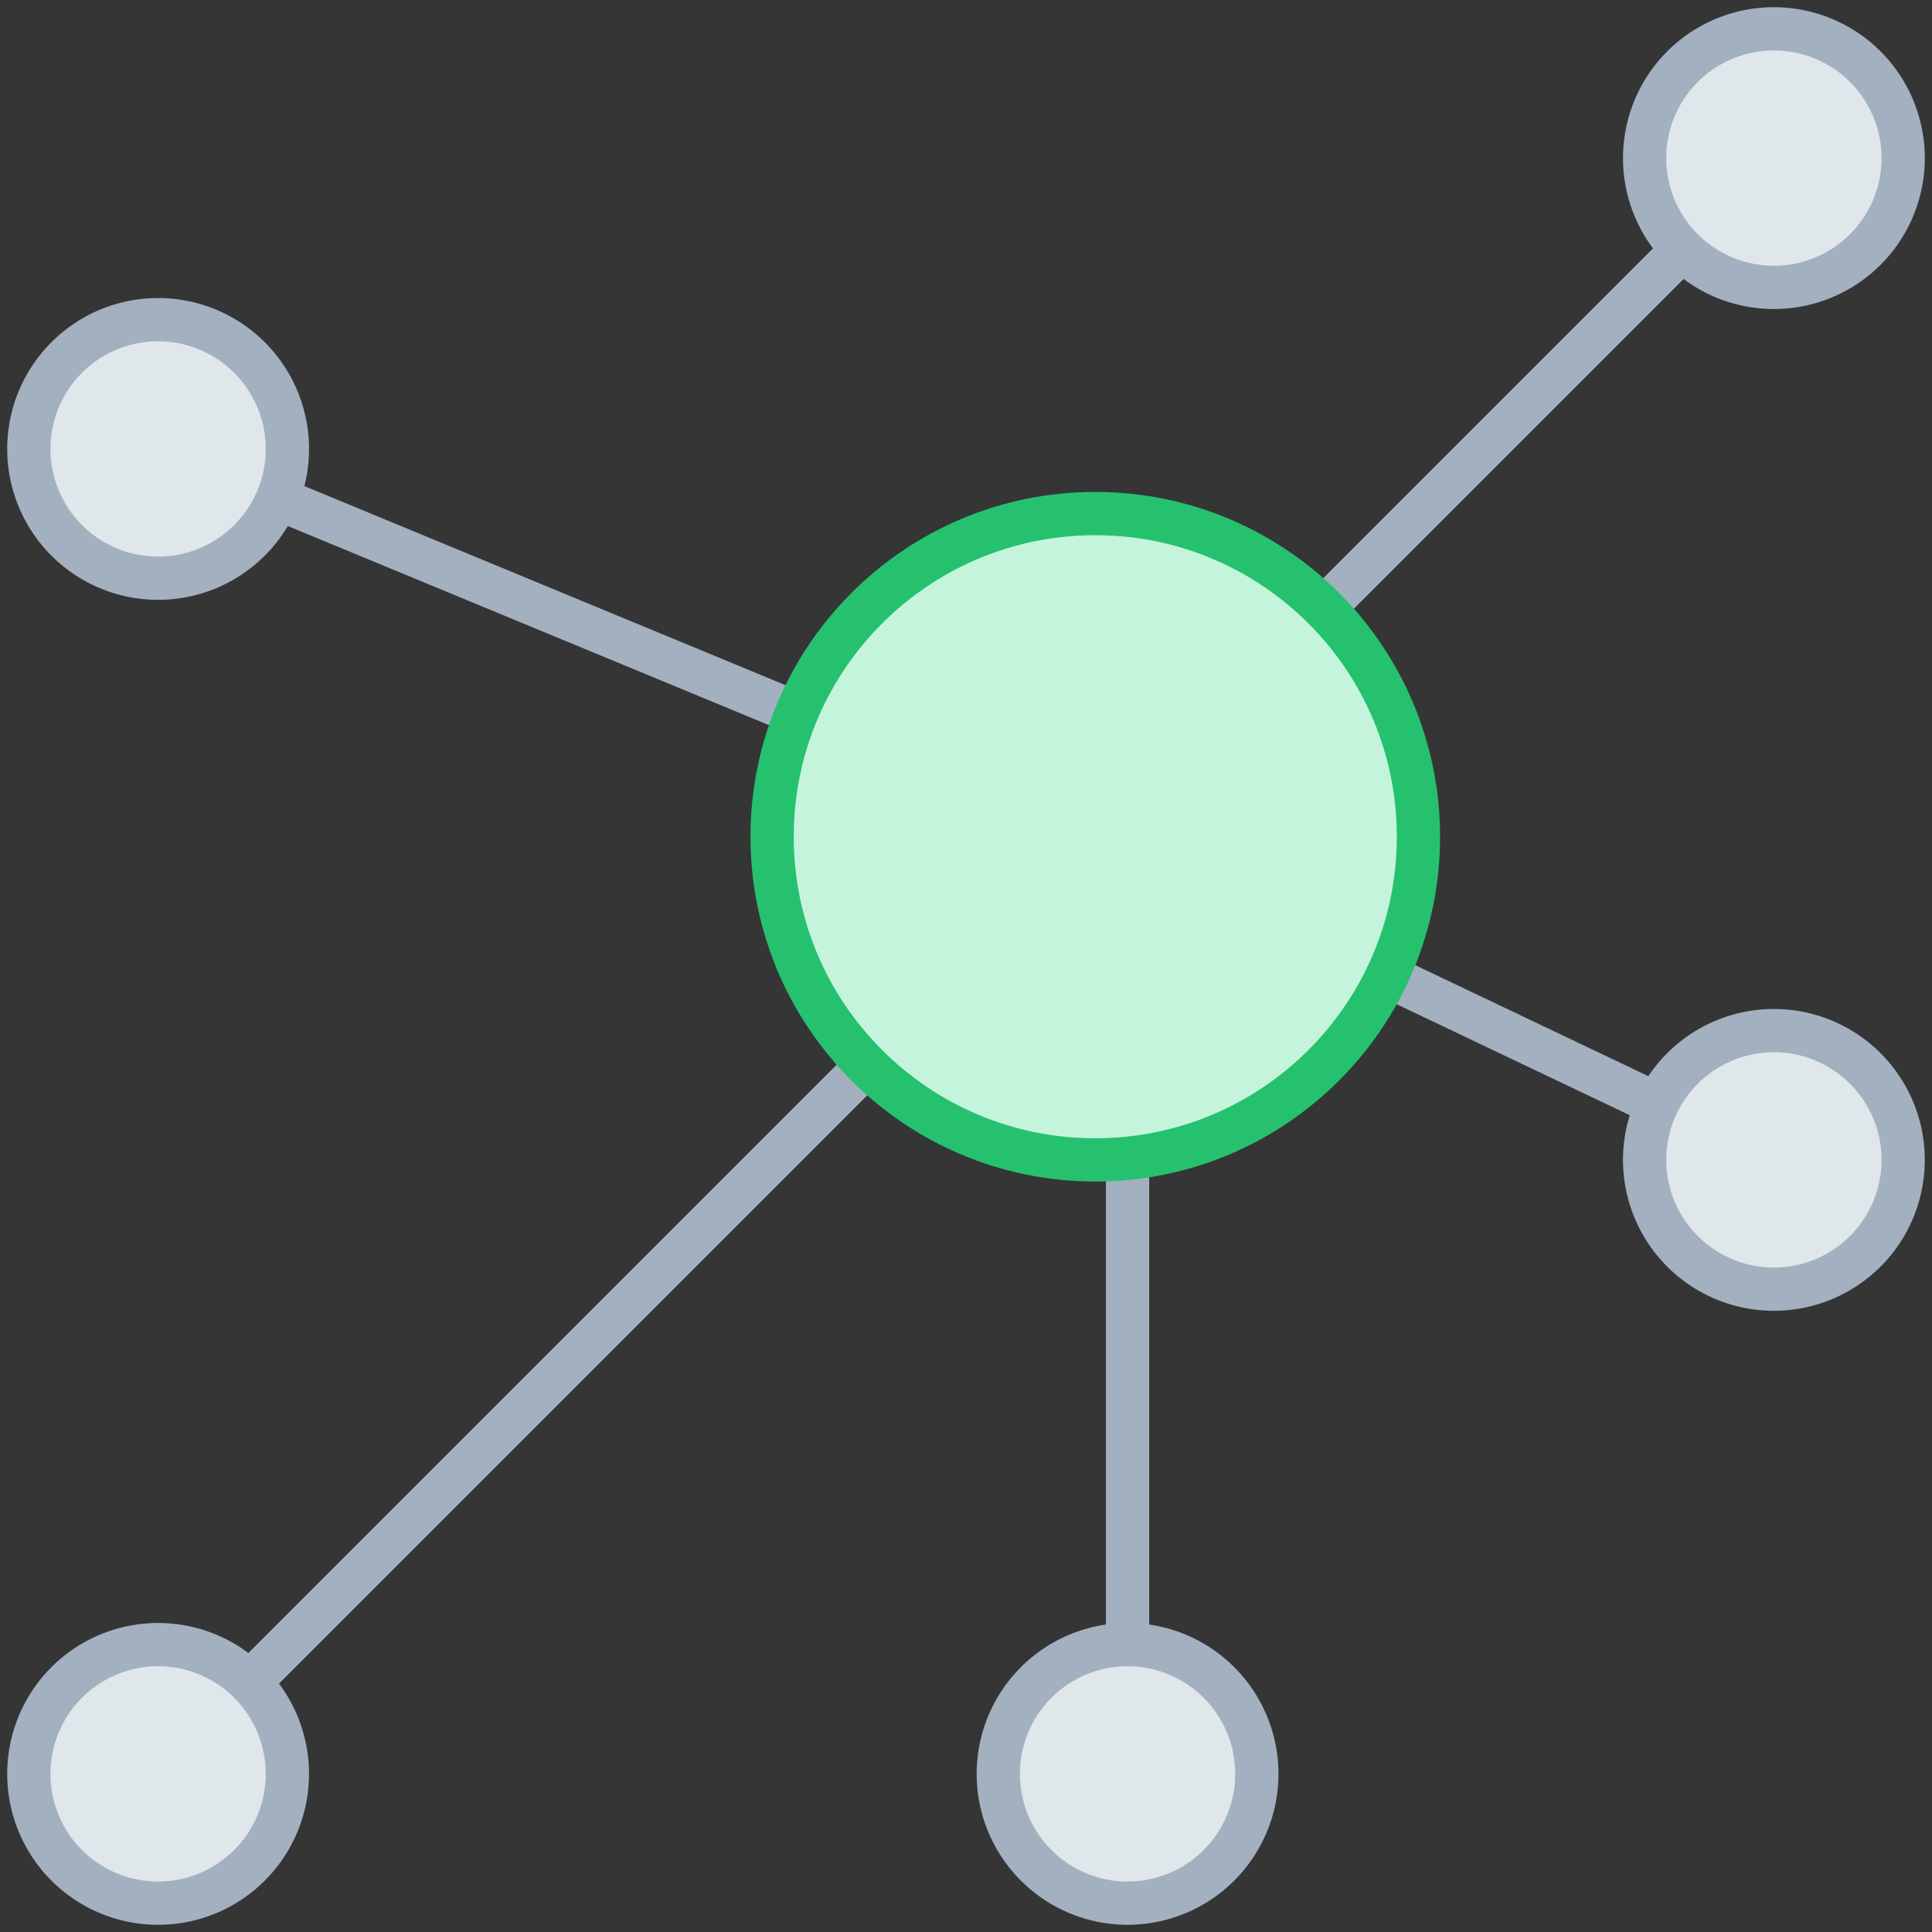 <svg xmlns="http://www.w3.org/2000/svg" width="67" height="67" viewBox="0 0 67 67"><rect x="0" y="0" width="67" height="67" fill="#333333" stroke="none"/><g fill="none" fill-rule="evenodd"><path fill="#FFF" d="M0 67h67V0H0z" opacity=".01"/><path stroke="#A3B0BF" stroke-linecap="round" stroke-linejoin="round" stroke-width="1.5" d="M39.103 40.166v16.868M8.652 58.348l21.43-21.43m18.015-3.084l9.377 4.465m.885-29.658l-12.46 12.46M9.624 17.283l18.002 7.449"/><path fill="#DFE7EB" d="M9.966 61.517a4.483 4.483 0 1 1-8.966 0 4.483 4.483 0 0 1 8.966 0"/><path stroke="#A3B0BF" stroke-linecap="round" stroke-linejoin="round" stroke-width="1.5" d="M9.966 61.517a4.483 4.483 0 1 1-8.966 0 4.483 4.483 0 0 1 8.966 0z"/><path fill="#DFE7EB" d="M43.586 61.517a4.483 4.483 0 1 1-8.966 0 4.483 4.483 0 0 1 8.966 0"/><path stroke="#A3B0BF" stroke-linecap="round" stroke-linejoin="round" stroke-width="1.5" d="M43.586 61.517a4.483 4.483 0 1 1-8.966 0 4.483 4.483 0 0 1 8.966 0z"/><path fill="#DFE7EB" d="M66 40.224a4.483 4.483 0 1 1-8.966 0 4.483 4.483 0 0 1 8.966 0"/><path stroke="#A3B0BF" stroke-linecap="round" stroke-linejoin="round" stroke-width="1.5" d="M66 40.224a4.483 4.483 0 1 1-8.966 0 4.483 4.483 0 0 1 8.966 0z"/><path fill="#DFE7EB" d="M66 5.483a4.483 4.483 0 1 1-8.966 0 4.483 4.483 0 0 1 8.966 0"/><path stroke="#A3B0BF" stroke-linecap="round" stroke-linejoin="round" stroke-width="1.5" d="M66 5.483a4.483 4.483 0 1 1-8.966 0 4.483 4.483 0 0 1 8.966 0z"/><path fill="#DFE7EB" d="M9.966 15.569a4.483 4.483 0 1 1-8.966 0 4.483 4.483 0 0 1 8.966 0"/><path stroke="#A3B0BF" stroke-linecap="round" stroke-linejoin="round" stroke-width="1.5" d="M9.966 15.569a4.483 4.483 0 1 1-8.966 0 4.483 4.483 0 0 1 8.966 0z"/><path fill="#C4F5DC" d="M49.19 29.017c0 6.19-5.018 11.207-11.207 11.207-6.19 0-11.207-5.017-11.207-11.207S31.794 17.81 37.983 17.81c6.189 0 11.207 5.017 11.207 11.207"/><path stroke="#25C16F" stroke-linecap="round" stroke-linejoin="round" stroke-width="1.5" d="M49.19 29.017c0 6.19-5.018 11.207-11.207 11.207-6.19 0-11.207-5.017-11.207-11.207S31.794 17.81 37.983 17.81c6.189 0 11.207 5.017 11.207 11.207z"/></g></svg>